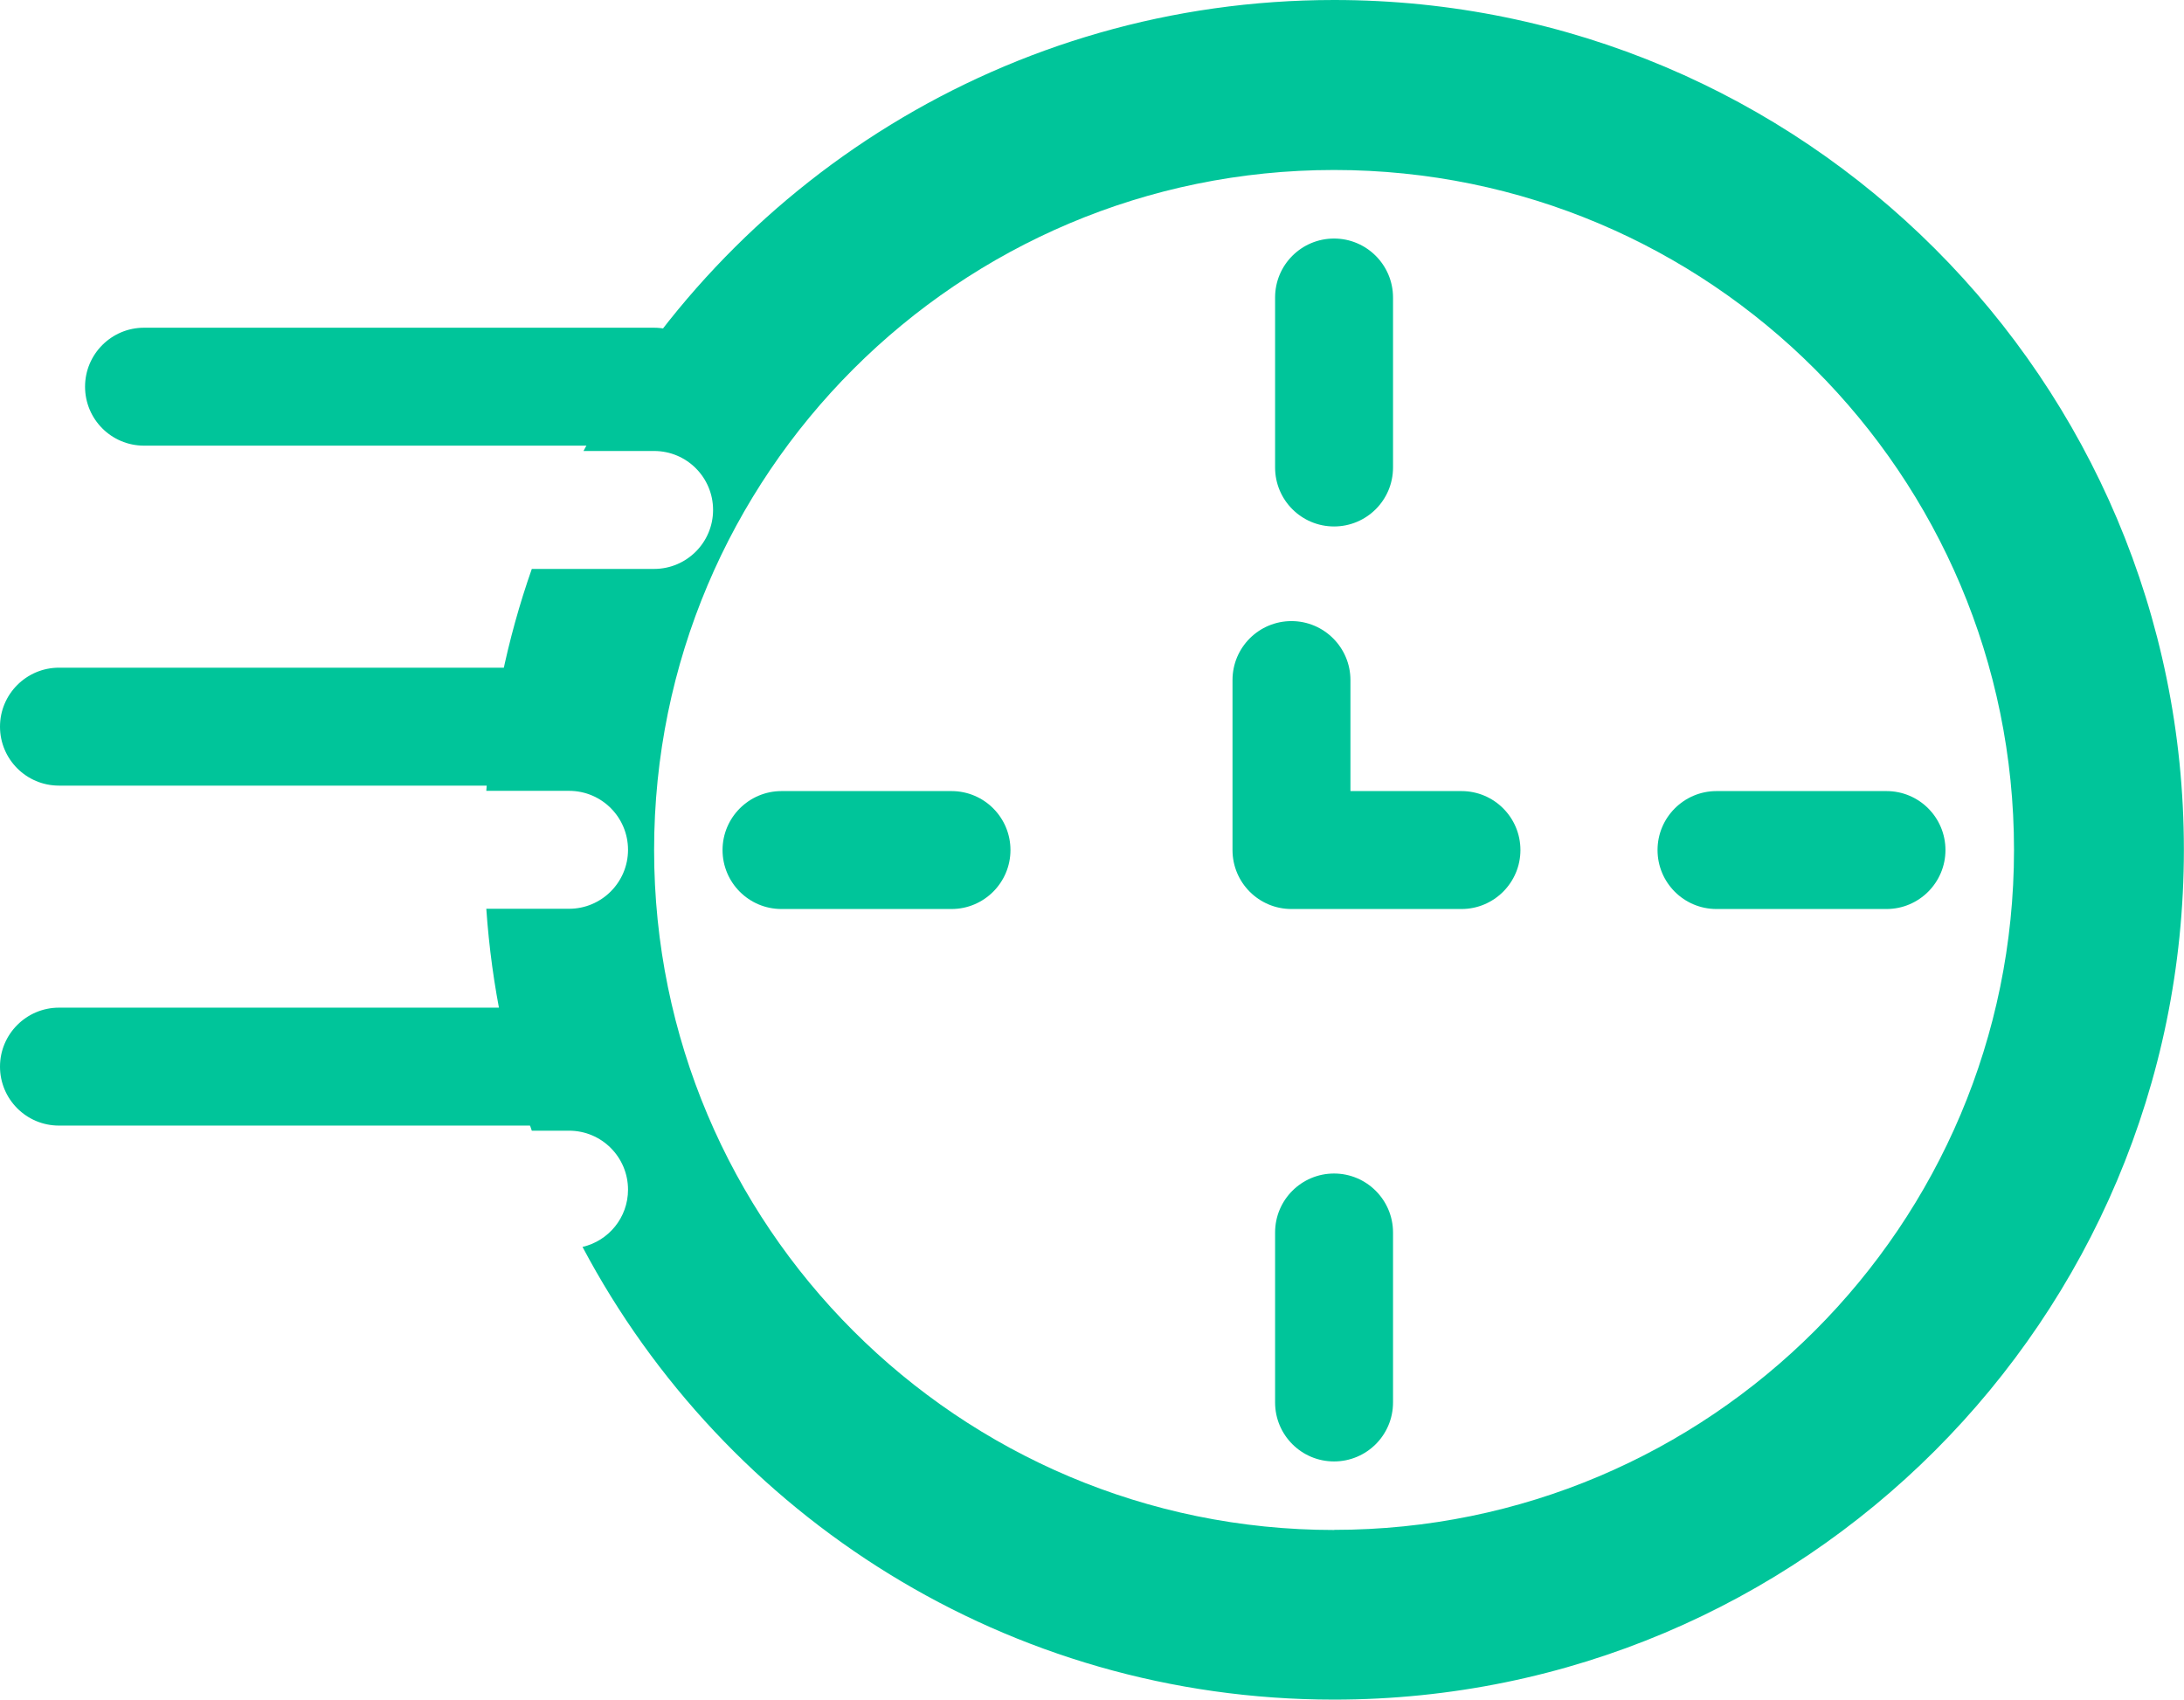<?xml version="1.0" encoding="UTF-8"?>
<svg id="Layer_2" xmlns="http://www.w3.org/2000/svg" viewBox="0 0 180 140.11">
  <defs>
    <style>
      .cls-1 {
        fill: #00c59a;
      }
    </style>
  </defs>
  <g id="Designs">
    <g>
      <g>
        <path class="cls-1" d="M109.95,43.39c-2.69,0-4.86-2.18-4.86-4.86v-14.01c0-2.69,2.18-4.86,4.86-4.86s4.86,2.18,4.86,4.86v14.01c0,2.69-2.18,4.86-4.86,4.86Z"/>
        <path class="cls-1" d="M109.95,120.45c-2.69,0-4.86-2.18-4.86-4.86v-14.01c0-2.69,2.18-4.86,4.86-4.86s4.86,2.18,4.86,4.86v14.01c0,2.69-2.18,4.86-4.86,4.86Z"/>
      </g>
      <g>
        <path class="cls-1" d="M155.48,74.92h-14.01c-2.69,0-4.86-2.18-4.86-4.86s2.18-4.86,4.86-4.86h14.01c2.69,0,4.86,2.18,4.86,4.86s-2.18,4.86-4.86,4.86Z"/>
        <path class="cls-1" d="M78.42,74.92h-14.01c-2.69,0-4.86-2.18-4.86-4.86s2.18-4.86,4.86-4.86h14.01c2.69,0,4.86,2.18,4.86,4.86s-2.18,4.86-4.86,4.86Z"/>
      </g>
      <path class="cls-1" d="M120.45,74.92h-14.01c-2.69,0-4.86-2.18-4.86-4.86v-14.01c0-2.69,2.18-4.86,4.86-4.86s4.86,2.18,4.86,4.86v9.15h9.15c2.69,0,4.86,2.18,4.86,4.86s-2.18,4.86-4.86,4.86Z"/>
      <path class="cls-1" d="M53.9,36.73H11.87c-2.69,0-4.86-2.18-4.86-4.86s2.18-4.86,4.86-4.86h42.03c2.69,0,4.86,2.18,4.86,4.86s-2.18,4.86-4.86,4.86Z"/>
      <path class="cls-1" d="M46.9,64.75H4.86c-2.69,0-4.86-2.18-4.86-4.86s2.18-4.86,4.86-4.86h42.03c2.69,0,4.86,2.18,4.86,4.86s-2.18,4.86-4.86,4.86Z"/>
      <path class="cls-1" d="M109.95,0c-26.8,0-50.08,15.06-61.86,37.17h5.82c2.69,0,4.86,2.18,4.86,4.86s-2.18,4.86-4.86,4.86h-10.08c-2.03,5.79-3.31,11.92-3.75,18.29h6.82c2.69,0,4.86,2.18,4.86,4.86s-2.18,4.86-4.86,4.86h-6.82c.44,6.37,1.72,12.5,3.75,18.29h3.07c2.69,0,4.86,2.18,4.86,4.86,0,2.3-1.6,4.22-3.75,4.72,11.76,22.19,35.07,37.31,61.93,37.31,38.69,0,70.05-31.36,70.05-70.05S148.64,0,109.95,0ZM109.95,126.1c-30.95,0-56.04-25.09-56.04-56.04S78.99,14.01,109.95,14.01s56.04,25.09,56.04,56.04-25.09,56.04-56.04,56.04Z"/>
      <path class="cls-1" d="M46.9,92.77H4.86c-2.69,0-4.86-2.18-4.86-4.86s2.18-4.86,4.86-4.86h42.03c2.69,0,4.86,2.18,4.86,4.86s-2.18,4.86-4.86,4.86Z"/>
    </g>
  </g>
</svg>
